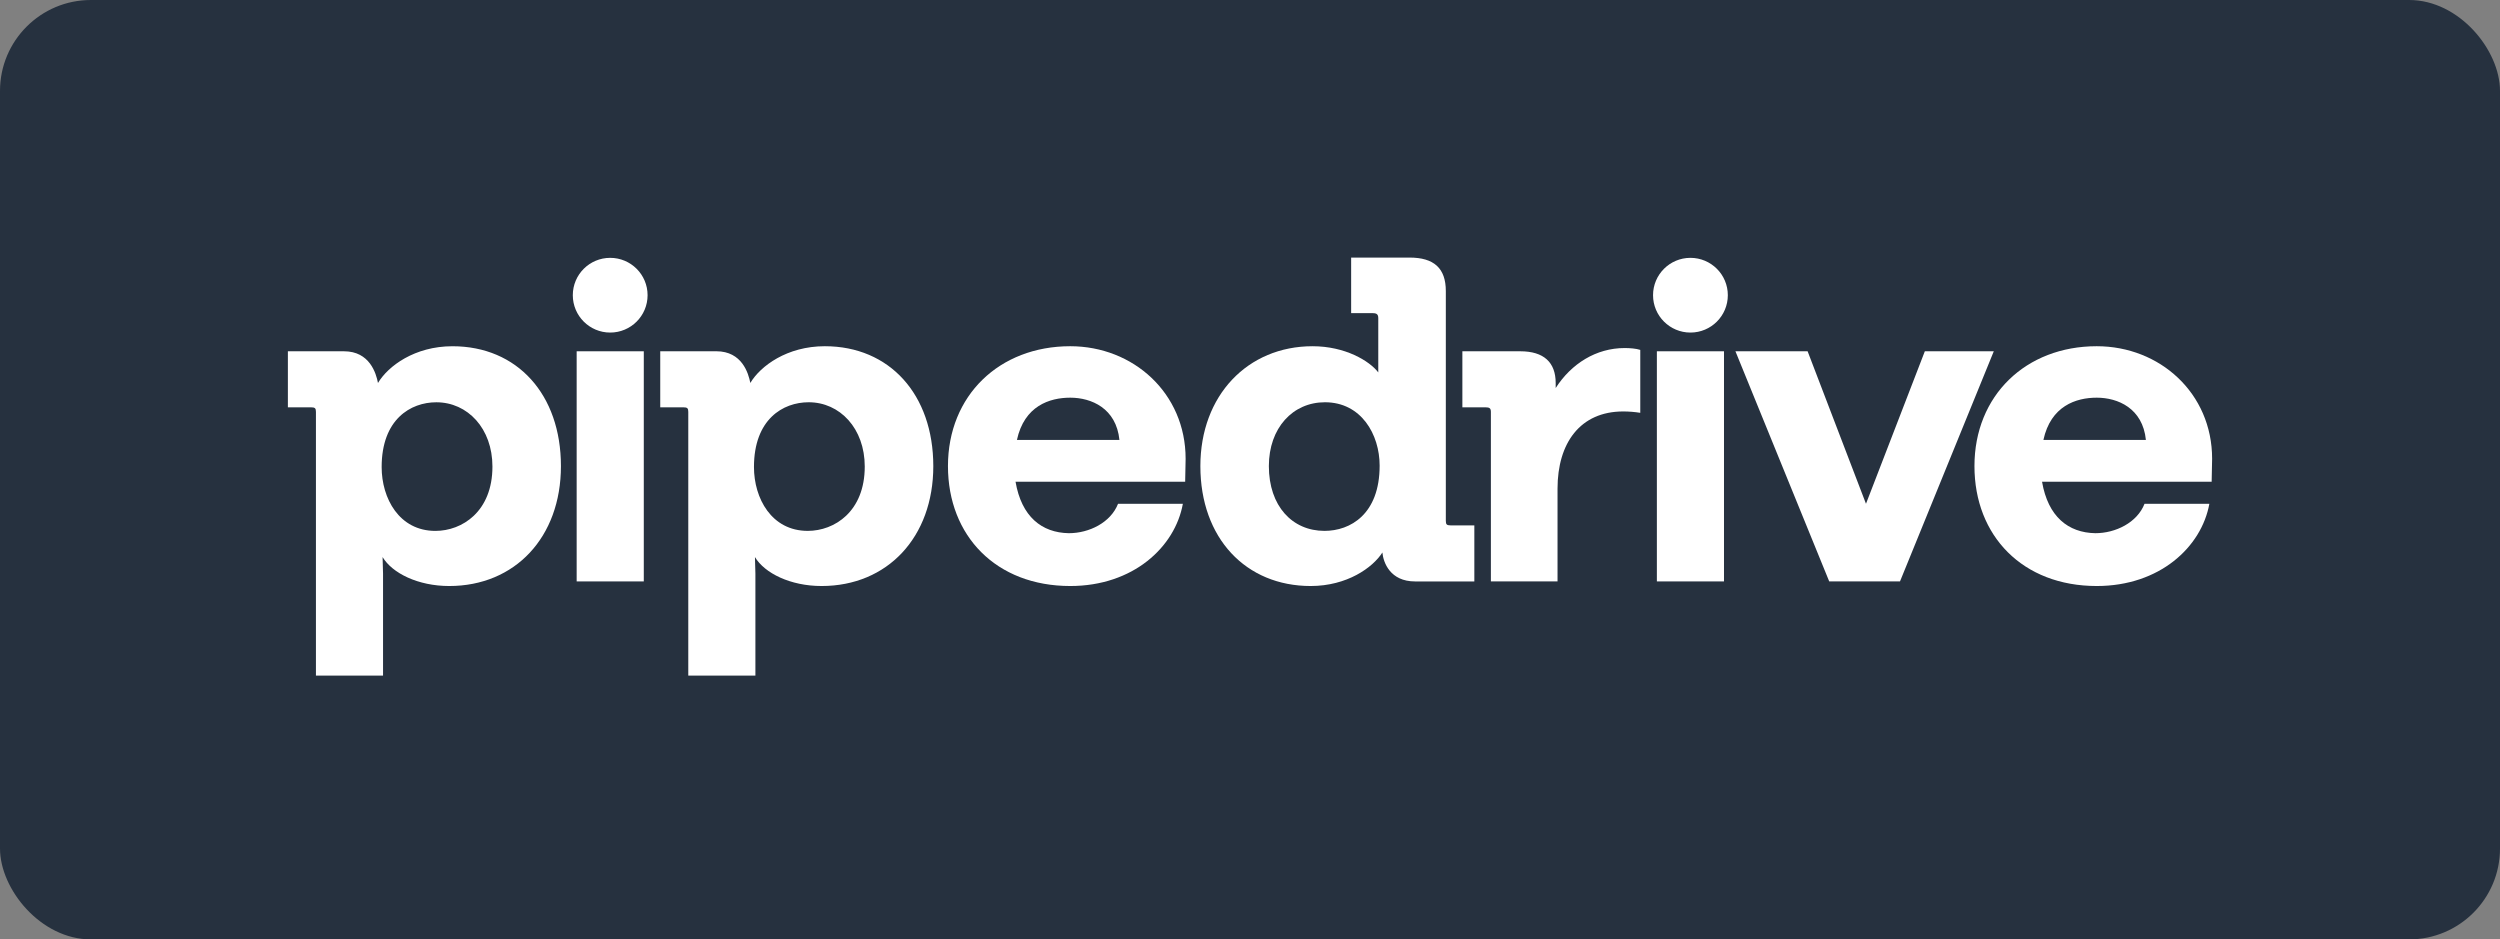 <svg width="330" height="124" viewBox="0 0 330 124" fill="none" xmlns="http://www.w3.org/2000/svg">
<rect x="0" y="0" width="330" height="124" fill="#808080" stroke="none"/>
<rect width="330" height="124" rx="12" fill="#26313F"/>
<path fill-rule="evenodd" clip-rule="evenodd" d="M80.546 43.899C83.271 43.899 85.481 41.691 85.481 38.967C85.481 36.244 83.271 34.036 80.546 34.036C77.82 34.036 75.61 36.244 75.61 38.967C75.61 41.691 77.82 43.899 80.546 43.899Z" fill="white"/>
<path fill-rule="evenodd" clip-rule="evenodd" d="M84.98 46.369H76.119V76.747H84.98V46.369Z" fill="white"/>
<path fill-rule="evenodd" clip-rule="evenodd" d="M223.137 43.899C225.863 43.899 228.073 41.691 228.073 38.967C228.073 36.244 225.863 34.036 223.137 34.036C220.412 34.036 218.202 36.244 218.202 38.967C218.202 41.691 220.412 43.899 223.137 43.899Z" fill="white"/>
<path fill-rule="evenodd" clip-rule="evenodd" d="M227.567 46.369H218.707V76.747H227.567V46.369Z" fill="white"/>
<path fill-rule="evenodd" clip-rule="evenodd" d="M292 60.557C292 51.886 285.082 45.701 276.769 45.701C267.425 45.701 260.628 52.19 260.628 61.528C260.628 70.746 267.001 77.354 276.769 77.354C285.082 77.354 290.604 72.201 291.635 66.501H283.078C282.106 68.987 279.254 70.382 276.587 70.382C273.007 70.322 270.337 68.199 269.55 63.59H291.938L292 60.557ZM269.73 58.07C270.702 53.584 274.038 52.493 276.767 52.493C279.56 52.493 282.836 53.888 283.259 58.07H269.73Z" fill="white"/>
<path fill-rule="evenodd" clip-rule="evenodd" d="M254.078 46.369H263.18L250.799 76.747H241.457L229.077 46.369H238.605L246.31 66.498L254.078 46.369Z" fill="white"/>
<path fill-rule="evenodd" clip-rule="evenodd" d="M205.35 51.219C207.414 48.005 210.691 45.942 214.452 45.942C215.12 45.942 215.968 46.003 216.516 46.186V54.493C215.787 54.373 214.999 54.312 214.271 54.312C208.567 54.312 205.594 58.498 205.594 64.499V76.747H196.797V54.373C196.797 53.888 196.614 53.765 196.069 53.765H193.033V46.369H200.678C203.774 46.369 205.35 47.824 205.35 50.554V51.219Z" fill="white"/>
<path fill-rule="evenodd" clip-rule="evenodd" d="M191.457 69.348C190.973 69.348 190.849 69.228 190.849 68.741V38.426C190.849 35.395 189.273 34 186.057 34H178.351V41.336H181.204C181.748 41.336 181.932 41.517 181.932 42.004V49.159C180.779 47.644 177.563 45.702 173.255 45.702C164.698 45.702 158.449 52.19 158.449 61.528C158.449 71.047 164.457 77.354 173.011 77.354C177.804 77.354 181.204 74.928 182.476 72.929C182.597 74.263 183.508 76.75 186.785 76.75H194.613V69.354H191.457V69.348ZM174.831 70.076C170.583 70.076 167.49 66.802 167.49 61.525C167.49 56.492 170.646 53.098 174.892 53.098C179.684 53.098 182.112 57.343 182.112 61.465C182.112 67.893 178.231 70.076 174.831 70.076Z" fill="white"/>
<path fill-rule="evenodd" clip-rule="evenodd" d="M156.502 60.557C156.502 51.886 149.585 45.701 141.272 45.701C131.927 45.701 125.131 52.19 125.131 61.528C125.131 70.746 131.503 77.354 141.272 77.354C149.585 77.354 155.106 72.201 156.138 66.501H147.581C146.61 68.987 143.758 70.382 141.089 70.382C137.508 70.322 134.84 68.199 134.051 63.59H156.442L156.502 60.557ZM134.235 58.07C135.206 53.584 138.543 52.493 141.272 52.493C144.064 52.493 147.34 53.888 147.765 58.07H134.235Z" fill="white"/>
<path fill-rule="evenodd" clip-rule="evenodd" d="M108.872 45.701C103.896 45.701 100.376 48.308 99.043 50.551C98.799 49.276 97.951 46.366 94.554 46.366H87.152V53.765H90.185C90.73 53.765 90.853 53.885 90.853 54.372V89.176H99.713V75.716L99.653 73.533C100.926 75.656 104.326 77.354 108.45 77.354C117.127 77.354 123.196 70.926 123.196 61.528C123.19 52.066 117.426 45.701 108.872 45.701ZM106.625 70.076C101.832 70.076 99.524 65.77 99.524 61.648C99.524 55.343 103.348 53.098 106.745 53.098C110.87 53.098 114.147 56.555 114.147 61.585C114.149 67.529 110.145 70.076 106.625 70.076Z" fill="white"/>
<path fill-rule="evenodd" clip-rule="evenodd" d="M74.043 61.528C74.043 70.926 67.975 77.354 59.298 77.354C55.173 77.354 51.774 75.656 50.501 73.533L50.561 75.716V89.176H41.703V54.373C41.703 53.888 41.583 53.765 41.036 53.765H38V46.369H45.404C48.801 46.369 49.652 49.279 49.893 50.554C51.229 48.311 54.746 45.704 59.722 45.704C68.279 45.702 74.043 52.067 74.043 61.528ZM65.002 61.588C65.002 56.555 61.726 53.101 57.598 53.101C54.202 53.101 50.378 55.343 50.378 61.651C50.378 65.773 52.682 70.079 57.478 70.079C60.998 70.076 65.002 67.529 65.002 61.588Z" fill="white"/>
</svg>
